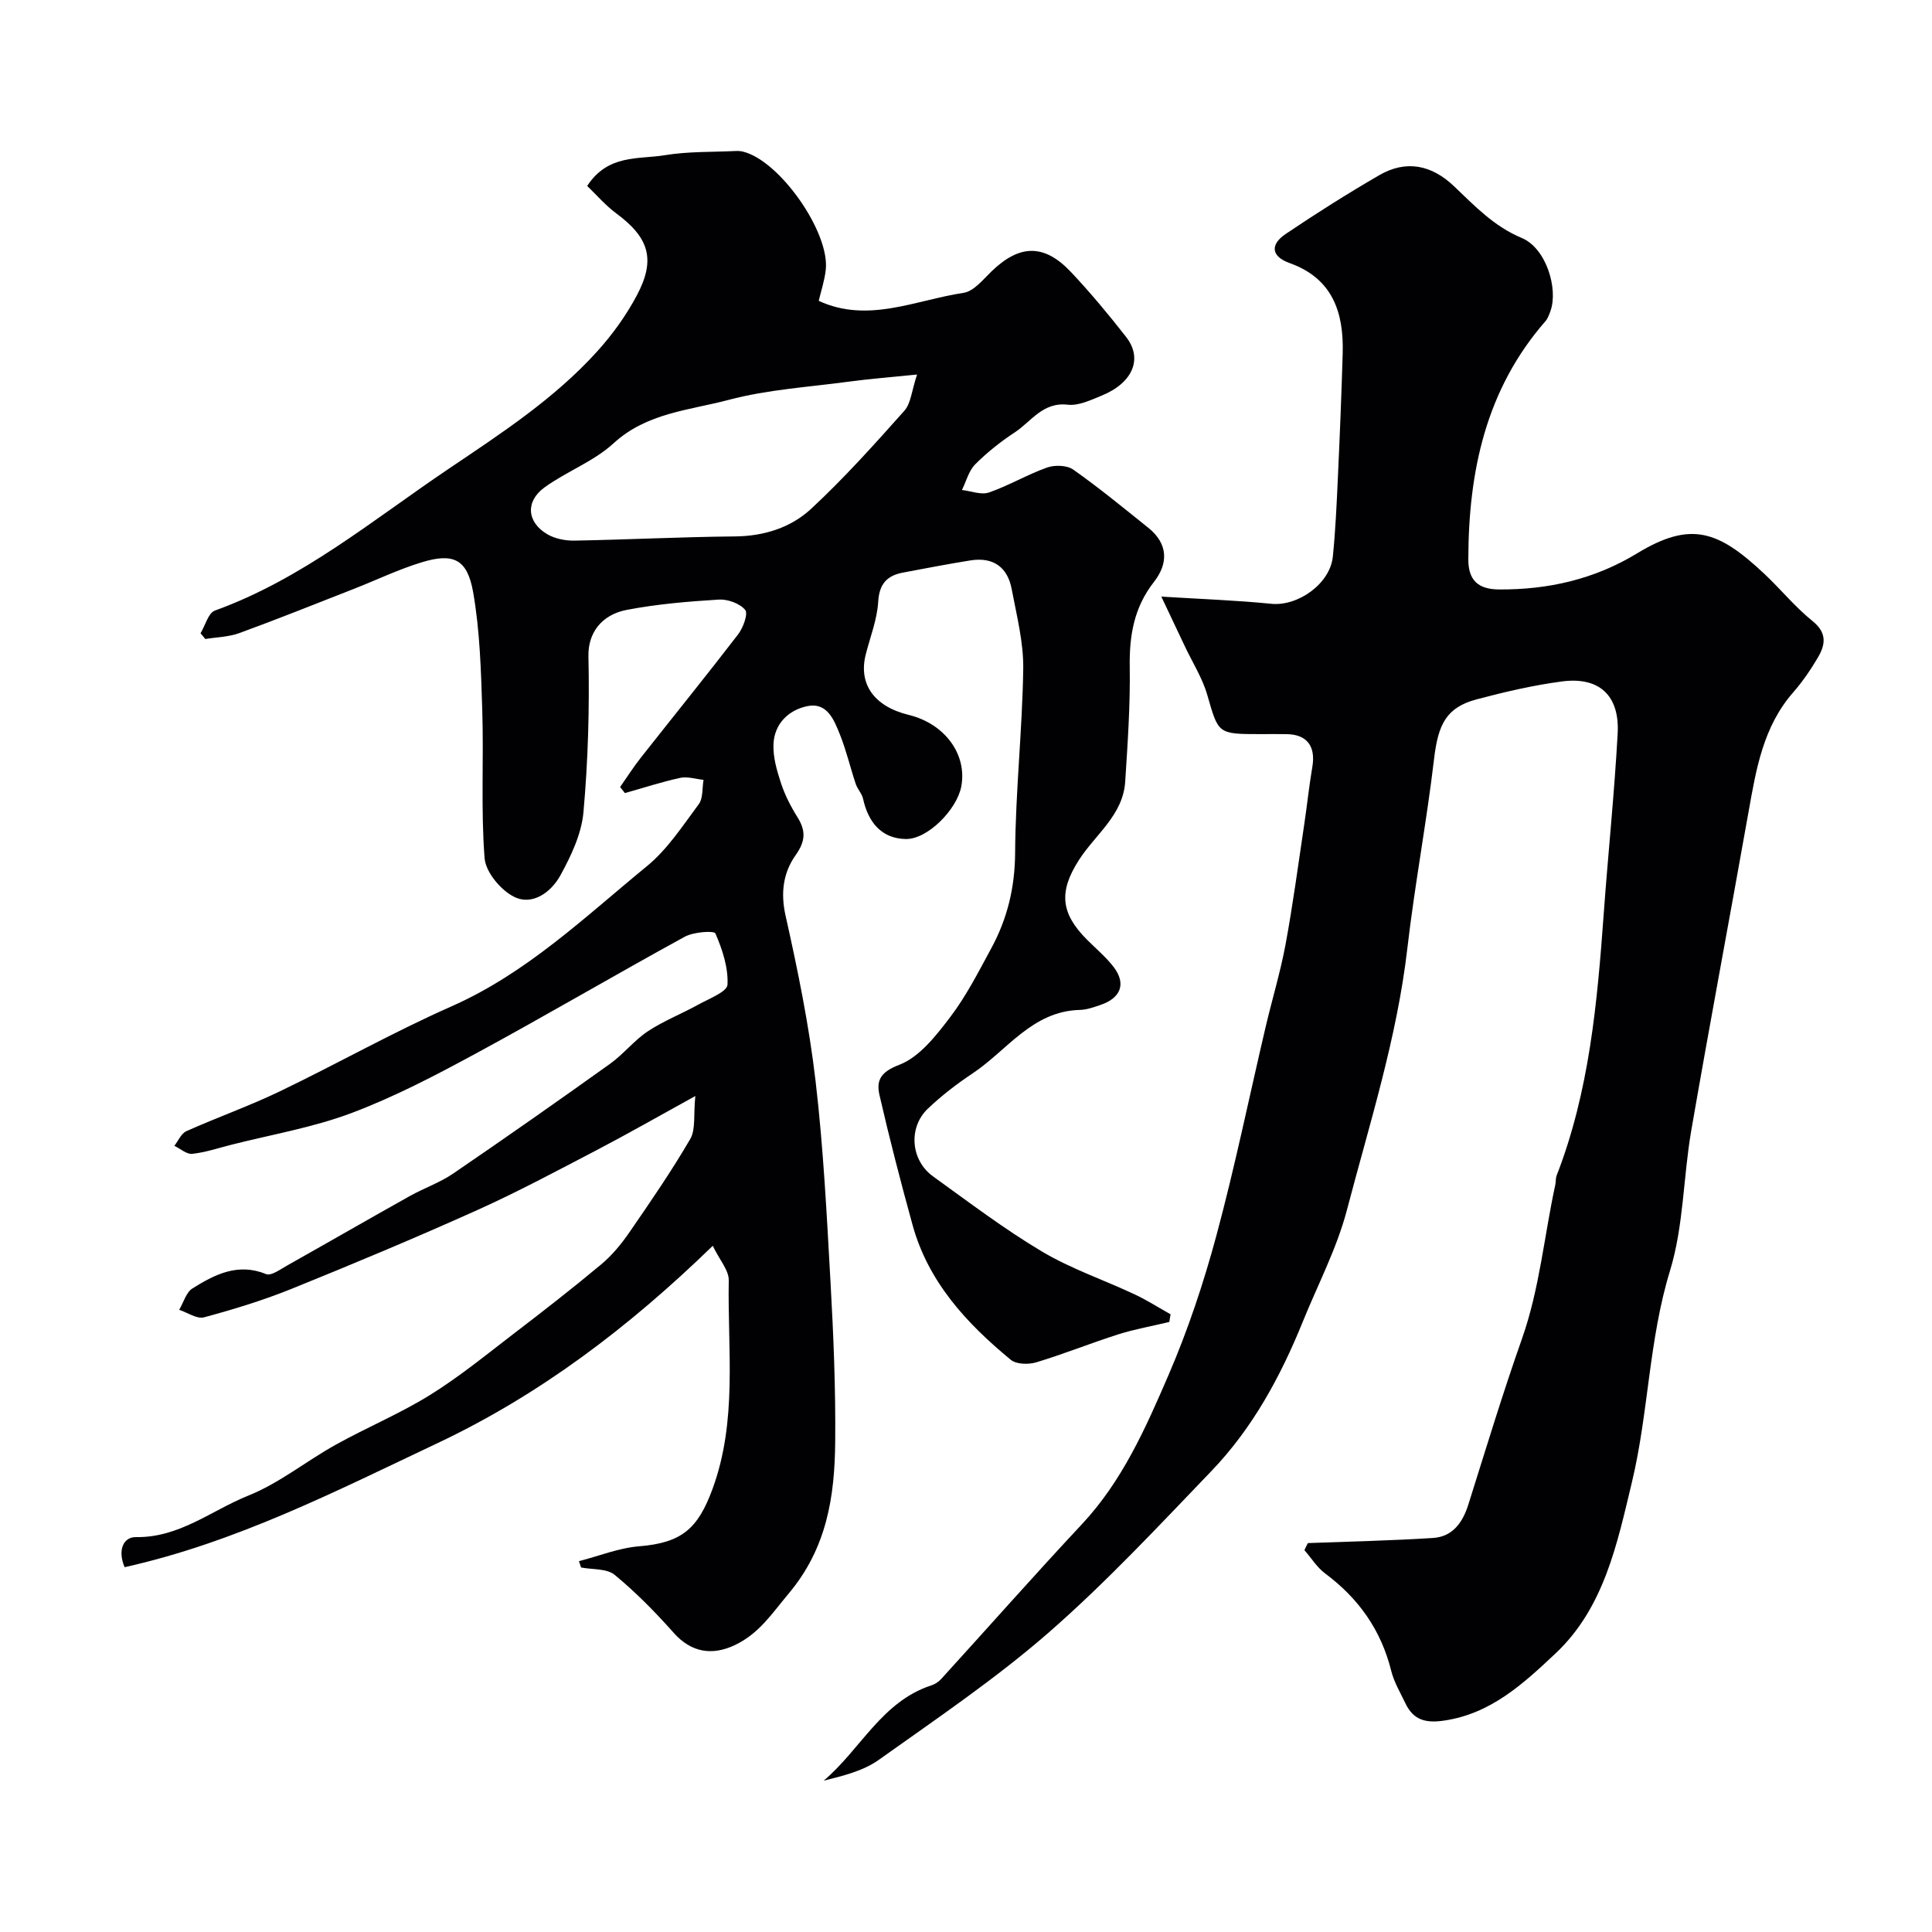 <svg enable-background="new 0 0 400 400" viewBox="0 0 400 400" xmlns="http://www.w3.org/2000/svg"><path d="m143.96 226.92c-7.86 4.33-14.07 7.88-20.4 11.19-8.19 4.27-16.36 8.65-24.78 12.44-12.7 5.71-25.55 11.09-38.46 16.31-5.87 2.37-11.97 4.23-18.09 5.88-1.47.39-3.41-.99-5.13-1.56.9-1.51 1.43-3.6 2.75-4.43 4.62-2.89 9.41-5.35 15.26-2.96 1.04.42 2.95-1 4.34-1.78 8.48-4.77 16.9-9.63 25.39-14.38 2.93-1.64 6.2-2.76 8.96-4.64 10.92-7.45 21.74-15.04 32.49-22.73 2.8-2 5-4.86 7.85-6.75 3.3-2.18 7.07-3.64 10.54-5.57 2.17-1.2 5.87-2.61 5.94-4.07.18-3.53-1.06-7.29-2.5-10.61-.27-.62-4.54-.32-6.35.68-14.54 7.96-28.83 16.37-43.4 24.26-8.33 4.51-16.8 8.94-25.64 12.26-7.99 3-16.56 4.44-24.88 6.56-2.68.68-5.34 1.58-8.06 1.87-1.16.12-2.45-1.07-3.69-1.66.81-1.04 1.41-2.55 2.48-3.03 6.39-2.86 13.02-5.2 19.32-8.23 11.93-5.73 23.48-12.27 35.57-17.61 15.59-6.89 27.63-18.51 40.48-29.04 4.24-3.47 7.39-8.35 10.72-12.82.92-1.24.69-3.34.99-5.04-1.62-.16-3.32-.74-4.83-.41-3.86.84-7.64 2.08-11.45 3.15-.33-.42-.66-.84-.99-1.26 1.43-2.04 2.77-4.16 4.32-6.11 6.69-8.5 13.51-16.9 20.1-25.48 1.06-1.37 2.12-4.3 1.47-5.08-1.12-1.34-3.63-2.25-5.48-2.13-6.37.39-12.78.93-19.04 2.13-5.23 1-8.04 4.8-7.93 9.6.23 10.75-.07 21.56-1.03 32.27-.4 4.5-2.56 9.07-4.79 13.12-1.86 3.38-5.69 6.29-9.5 4.45-2.79-1.35-5.95-5.12-6.18-8.03-.79-10.13-.16-20.37-.48-30.55-.26-8.19-.48-16.48-1.89-24.52-1.21-6.89-4.12-8.19-10.69-6.18-4.8 1.47-9.36 3.67-14.05 5.51-7.87 3.08-15.72 6.23-23.65 9.13-2.21.81-4.7.84-7.06 1.23-.33-.4-.66-.79-.99-1.19.98-1.61 1.6-4.2 2.98-4.7 18.12-6.55 32.72-18.79 48.38-29.34 10.9-7.35 21.93-14.53 30.8-24.36 3.15-3.49 5.98-7.42 8.18-11.57 3.96-7.46 2.5-11.95-4.28-16.97-2.25-1.67-4.12-3.86-6.01-5.67 4.3-6.62 10.65-5.47 16.09-6.37 4.84-.8 9.84-.63 14.77-.87.48-.02.97.03 1.43.14 7.57 1.87 18 16.71 17.1 24.51-.26 2.25-1 4.45-1.45 6.38 10.2 4.71 20.02-.16 29.98-1.66 2.11-.32 4.02-2.72 5.77-4.42 5.79-5.62 10.9-5.79 16.46.1 4.03 4.27 7.8 8.81 11.42 13.44 3.53 4.51 1.4 9.53-5.08 12.17-2.24.91-4.76 2.13-6.99 1.87-5.18-.6-7.54 3.47-10.96 5.72-2.93 1.93-5.73 4.14-8.2 6.62-1.34 1.35-1.86 3.52-2.75 5.32 1.88.21 3.99 1.07 5.6.51 4.11-1.42 7.92-3.71 12.02-5.16 1.6-.57 4.13-.49 5.43.43 5.35 3.77 10.42 7.94 15.53 12.04 4.11 3.3 4.2 7.35 1.16 11.23-4.11 5.25-5.1 11.06-5 17.55.12 7.93-.43 15.88-.94 23.8-.45 6.92-6.18 10.91-9.57 16.19-4.18 6.52-3.85 10.97 1.64 16.49 1.88 1.89 3.97 3.62 5.57 5.72 2.59 3.42 1.46 6.38-2.75 7.81-1.38.47-2.82.99-4.24 1.03-9.89.23-15.08 8.38-22.25 13.15-3.26 2.17-6.41 4.59-9.25 7.29-4.11 3.91-3.57 10.69 1.07 14.03 7.41 5.34 14.72 10.89 22.54 15.55 6.03 3.59 12.82 5.88 19.21 8.88 2.56 1.2 4.95 2.74 7.42 4.12-.09.53-.17 1.06-.26 1.59-3.51.84-7.09 1.47-10.52 2.55-5.7 1.81-11.27 4.07-17 5.8-1.61.49-4.15.44-5.3-.52-9.14-7.53-17.07-16.09-20.33-27.9-2.46-8.92-4.78-17.88-6.85-26.89-.69-3.02.17-4.78 4.09-6.28 4.19-1.61 7.63-6.04 10.55-9.88 3.33-4.38 5.87-9.39 8.51-14.26 3.32-6.13 4.89-12.58 4.93-19.75.08-12.71 1.49-25.4 1.68-38.11.08-5.47-1.36-11-2.38-16.45-.86-4.61-3.85-6.74-8.57-5.98-4.67.75-9.31 1.64-13.96 2.52-3.3.63-4.9 2.33-5.12 6.05-.22 3.66-1.65 7.26-2.57 10.87-1.57 6.14 1.71 10.79 8.88 12.54 7.51 1.83 12.17 8.22 10.88 14.88-.92 4.72-6.95 10.91-11.5 10.82-5.03-.1-7.76-3.49-8.82-8.33-.24-1.08-1.16-2-1.52-3.08-1.13-3.38-1.94-6.89-3.26-10.19-1.21-3.01-2.62-6.76-6.76-5.91-3.89.8-6.84 3.65-7.01 7.89-.11 2.66.7 5.46 1.55 8.04.81 2.46 2.03 4.85 3.41 7.05 1.76 2.82 1.69 4.96-.36 7.85-2.57 3.62-3.17 7.8-2.09 12.58 2.53 11.29 4.86 22.68 6.2 34.16 1.63 13.89 2.33 27.9 3.11 41.87.61 10.92 1.06 21.87.96 32.8-.1 11.36-1.69 22.07-9.7 31.57-3.43 4.08-6.03 8.18-11.06 10.58-4.73 2.26-9.08 1.52-12.66-2.51-3.8-4.28-7.85-8.41-12.25-12.03-1.63-1.34-4.59-1.06-6.95-1.52-.14-.44-.29-.87-.43-1.31 4.16-1.07 8.27-2.74 12.49-3.08 8.82-.72 12.14-3.67 15.15-11.84 5.21-14.18 3.11-28.76 3.37-43.21.04-2.09-1.89-4.21-3.31-7.16-17.45 16.95-35.88 30.88-57.01 40.87-20.99 9.92-41.73 20.54-64.76 25.67-1.51-3.55-.24-6.27 2.35-6.23 8.97.15 15.64-5.53 23.26-8.59 6.4-2.56 11.97-7.13 18.07-10.52 6.43-3.58 13.29-6.43 19.53-10.3 6.08-3.77 11.67-8.35 17.37-12.72 6.11-4.67 12.19-9.4 18.09-14.33 2.24-1.87 4.18-4.22 5.84-6.64 4.37-6.34 8.75-12.71 12.62-19.36 1.13-2 .63-4.98 1.03-8.86zm45.91-149.38c-5.72.59-9.96.91-14.16 1.48-8.3 1.12-16.77 1.63-24.81 3.76-8.15 2.17-16.98 2.67-23.88 9.01-4.1 3.76-9.71 5.81-14.28 9.12-4 2.9-3.66 7.19.54 9.68 1.59.94 3.74 1.37 5.62 1.34 11.1-.2 22.19-.77 33.28-.87 6.04-.06 11.55-1.82 15.76-5.72 6.84-6.35 13.1-13.34 19.31-20.31 1.35-1.52 1.49-4.11 2.62-7.49z" fill="#010103"/><path d="m270.79 319.48c8.64-.33 17.28-.51 25.9-1.06 4.08-.26 6.15-3.21 7.33-6.96 3.61-11.46 7.09-22.96 11.09-34.29 3.65-10.36 4.59-21.23 6.89-31.84.14-.64.06-1.36.29-1.96 6.77-17.41 8.4-35.73 9.74-54.12.9-12.47 2.21-24.91 2.89-37.39.43-7.9-3.84-11.8-11.57-10.77-5.93.79-11.82 2.16-17.62 3.7-6.26 1.67-7.98 5.13-8.82 12.32-1.55 13.13-4.02 26.16-5.54 39.29-2.15 18.54-7.82 36.25-12.52 54.17-2.08 7.92-6 15.37-9.1 23.02-4.6 11.36-10.4 22.07-18.92 30.95-10.94 11.39-21.75 23.01-33.62 33.38-11.04 9.64-23.3 17.91-35.27 26.44-3.2 2.28-7.31 3.29-11.41 4.31 7.64-6.44 12-16.38 22.32-19.74.74-.24 1.5-.74 2.02-1.32 9.72-10.67 19.27-21.5 29.13-32.04 8.37-8.95 13.2-19.93 17.92-30.86 4.03-9.34 7.28-19.1 9.93-28.93 3.84-14.27 6.81-28.78 10.19-43.18 1.34-5.7 3.05-11.32 4.12-17.06 1.51-8.18 2.61-16.43 3.84-24.66.61-4.04 1.02-8.1 1.71-12.13.71-4.2-1.09-6.67-5.23-6.75-1.83-.04-3.67-.01-5.5-.01-8.91 0-8.7-.06-11.02-8.09-1.01-3.52-3.07-6.74-4.65-10.09-1.44-3.05-2.89-6.1-4.87-10.29 8.39.52 15.6.77 22.76 1.49 5.51.55 12.18-4.13 12.75-9.78.55-5.41.79-10.85 1.04-16.29.4-8.6.75-17.2 1-25.8.24-8.47-2.09-15.49-10.98-18.67-3.95-1.42-4-3.9-.81-6.04 6.32-4.26 12.77-8.34 19.36-12.16 5.58-3.23 10.85-2.12 15.47 2.28 4.29 4.08 8.23 8.29 14.05 10.73 5.07 2.12 7.56 10.55 5.93 15.1-.27.75-.55 1.56-1.06 2.14-12.35 14.16-15.92 31.14-15.95 49.29-.01 4.35 2.06 6.2 6.34 6.23 10.21.07 19.8-2.12 28.58-7.46 11.22-6.83 16.89-4.66 26.35 4.21 3.4 3.19 6.37 6.88 9.99 9.79 3.06 2.46 2.68 4.9 1.1 7.58-1.49 2.52-3.17 4.98-5.09 7.18-6.23 7.11-7.68 15.9-9.25 24.74-3.91 22-8.05 43.95-11.86 65.97-1.67 9.65-1.57 19.77-4.4 29.03-4.41 14.38-4.43 29.37-7.88 43.76-3.05 12.69-5.73 26.01-15.85 35.51-6.62 6.22-13.39 12.52-23.18 13.9-3.8.54-6.27-.21-7.88-3.61-1.05-2.2-2.35-4.37-2.93-6.7-2.1-8.44-6.74-15-13.67-20.16-1.7-1.26-2.88-3.21-4.3-4.84.21-.5.46-.98.72-1.46z" fill="#010103"/></svg>